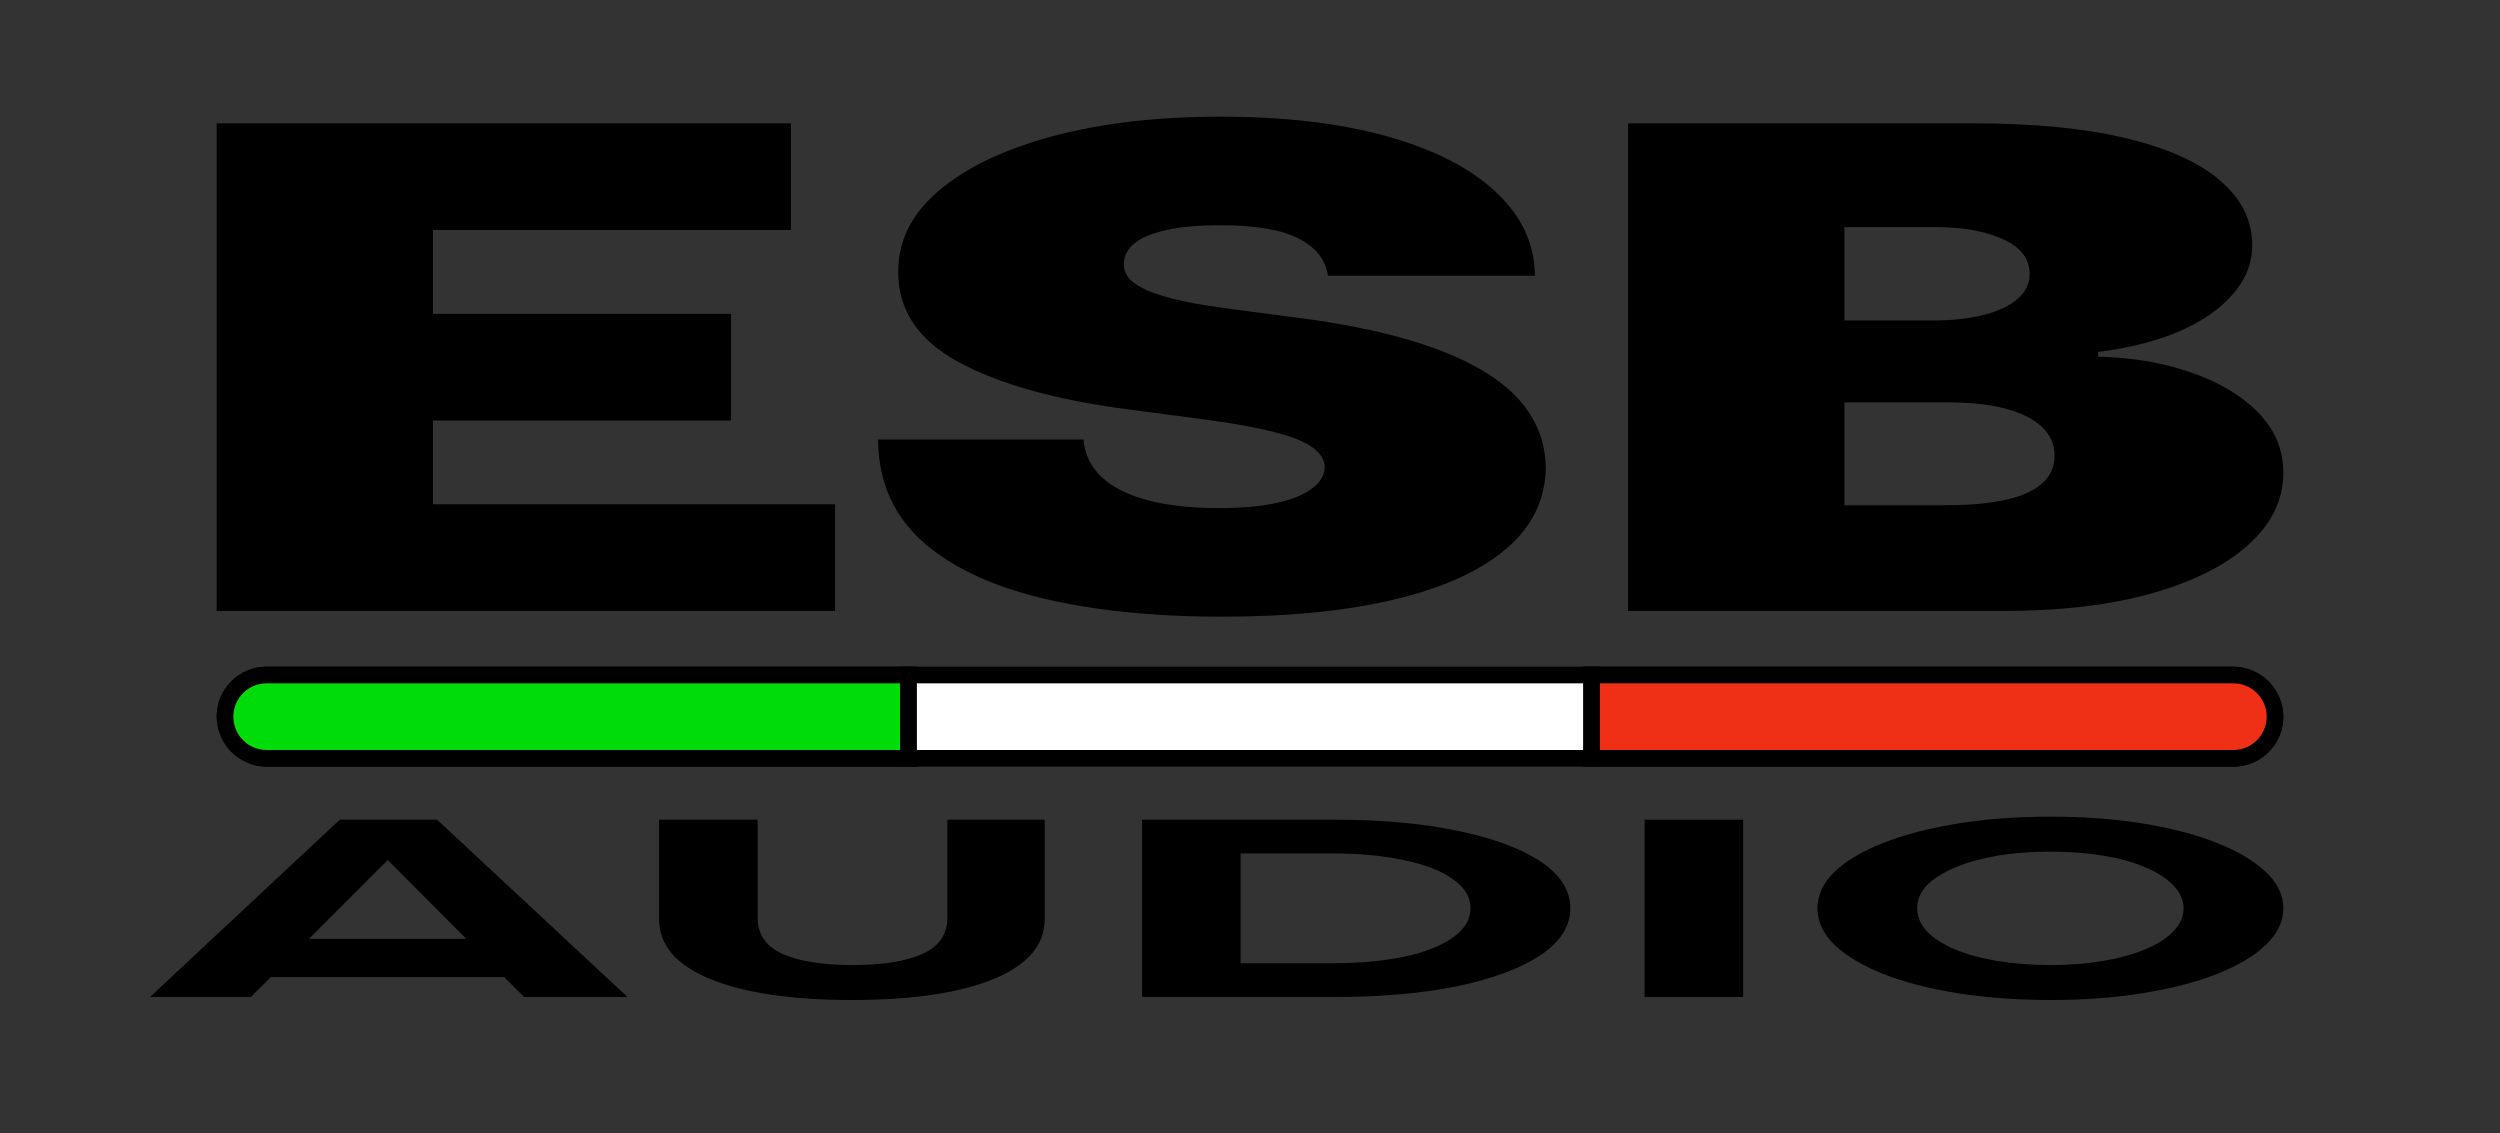 <?xml version="1.0" encoding="UTF-8"?> <svg xmlns="http://www.w3.org/2000/svg" width="150" height="68" viewBox="0 0 150 68" fill="none"><rect x="0" y="0" width="150" height="68" fill="#333333" stroke="none"/> <path d="M13 36.657V7.4H47.46V13.8H25.981V18.829H43.862V25.229H25.981V30.257H50.102V36.657H13Z" fill="black"></path> <path d="M79.672 16.543C79.548 15.591 78.964 14.848 77.921 14.314C76.894 13.781 75.33 13.514 73.229 13.514C71.89 13.514 70.793 13.614 69.937 13.814C69.096 14.005 68.474 14.267 68.069 14.6C67.664 14.933 67.454 15.314 67.439 15.743C67.407 16.095 67.509 16.414 67.742 16.7C67.991 16.976 68.38 17.229 68.909 17.457C69.439 17.676 70.116 17.876 70.941 18.057C71.766 18.238 72.746 18.4 73.882 18.543L77.805 19.057C80.451 19.4 82.715 19.852 84.598 20.414C86.482 20.976 88.023 21.638 89.221 22.4C90.419 23.152 91.299 24 91.859 24.943C92.435 25.886 92.731 26.914 92.746 28.029C92.731 29.952 91.945 31.581 90.388 32.914C88.832 34.248 86.606 35.262 83.711 35.957C80.832 36.652 77.369 37 73.322 37C69.166 37 65.54 36.624 62.442 35.871C59.361 35.119 56.964 33.962 55.252 32.4C53.555 30.829 52.699 28.819 52.684 26.371H65.01C65.088 27.267 65.454 28.019 66.108 28.629C66.761 29.238 67.68 29.7 68.863 30.014C70.061 30.329 71.485 30.486 73.135 30.486C74.52 30.486 75.68 30.381 76.614 30.171C77.548 29.962 78.256 29.671 78.738 29.3C79.221 28.929 79.47 28.505 79.486 28.029C79.47 27.581 79.229 27.191 78.762 26.857C78.31 26.514 77.563 26.209 76.52 25.943C75.478 25.667 74.069 25.41 72.295 25.171L67.532 24.543C63.298 23.981 59.96 23.043 57.516 21.729C55.088 20.405 53.882 18.6 53.898 16.314C53.882 14.457 54.691 12.833 56.326 11.443C57.975 10.043 60.256 8.952 63.166 8.171C66.092 7.39 69.446 7 73.229 7C77.089 7 80.427 7.395 83.244 8.186C86.061 8.976 88.233 10.091 89.758 11.529C91.299 12.957 92.077 14.629 92.093 16.543H79.672Z" fill="black"></path> <path d="M97.684 36.657V7.4H118.416C122.058 7.4 125.117 7.7 127.591 8.3C130.082 8.9 131.957 9.748 133.218 10.843C134.494 11.938 135.132 13.229 135.132 14.714C135.132 15.79 134.743 16.771 133.965 17.657C133.202 18.543 132.128 19.286 130.743 19.886C129.358 20.476 127.739 20.886 125.887 21.114V21.4C127.941 21.448 129.809 21.767 131.49 22.357C133.171 22.938 134.51 23.743 135.506 24.771C136.502 25.791 137 26.991 137 28.371C137 29.971 136.315 31.395 134.945 32.643C133.591 33.891 131.661 34.871 129.156 35.586C126.65 36.3 123.661 36.657 120.19 36.657H97.684ZM110.665 30.314H116.735C118.914 30.314 120.548 30.067 121.638 29.571C122.727 29.067 123.272 28.324 123.272 27.343C123.272 26.657 123.015 26.076 122.502 25.6C121.988 25.124 121.257 24.762 120.307 24.514C119.373 24.267 118.245 24.143 116.922 24.143H110.665V30.314ZM110.665 19.229H115.988C117.124 19.229 118.128 19.119 119 18.9C119.871 18.681 120.548 18.367 121.031 17.957C121.529 17.538 121.778 17.029 121.778 16.429C121.778 15.524 121.249 14.833 120.19 14.357C119.132 13.871 117.793 13.629 116.175 13.629H110.665V19.229Z" fill="black"></path> <path d="M9 59.818L20.386 49.182H26.226L37.648 59.818H31.444L22.102 50.428H24.437L15.058 59.818H9ZM14.63 58.625L16.609 56.333H29.747L30.943 58.625H14.63Z" fill="black"></path> <path d="M51.114 60C47.489 60 44.654 59.58 42.611 58.739C40.567 57.898 39.545 56.698 39.545 55.138V49.182H45.457V55.047C45.457 56.06 45.956 56.789 46.954 57.235C47.951 57.681 49.35 57.903 51.151 57.903C52.951 57.903 54.35 57.681 55.347 57.235C56.345 56.789 56.844 56.06 56.844 55.047V49.182H62.683V55.138C62.683 56.698 61.661 57.898 59.617 58.739C57.574 59.58 54.739 60 51.114 60Z" fill="black"></path> <path d="M68.525 59.818V49.182H80.13C82.904 49.182 85.349 49.405 87.466 49.851C89.583 50.286 91.237 50.899 92.429 51.689C93.621 52.479 94.217 53.416 94.217 54.5C94.217 55.574 93.621 56.511 92.429 57.311C91.237 58.101 89.583 58.719 87.466 59.164C85.349 59.6 82.904 59.818 80.13 59.818H68.525ZM74.437 57.797H79.838C81.542 57.797 83.013 57.665 84.254 57.402C85.519 57.129 86.493 56.744 87.174 56.247C87.879 55.751 88.232 55.169 88.232 54.5C88.232 53.821 87.879 53.239 87.174 52.753C86.493 52.256 85.519 51.877 84.254 51.613C83.013 51.34 81.542 51.203 79.838 51.203H74.437V57.797Z" fill="black"></path> <path d="M98.676 59.818V49.182H104.588V59.818H98.676Z" fill="black"></path> <path d="M123.059 60C121.04 60 119.166 59.863 117.439 59.59C115.736 59.316 114.252 58.931 112.986 58.435C111.746 57.939 110.772 57.356 110.067 56.688C109.386 56.019 109.045 55.29 109.045 54.5C109.045 53.71 109.386 52.981 110.067 52.312C110.772 51.644 111.758 51.061 113.023 50.565C114.288 50.069 115.772 49.684 117.475 49.41C119.178 49.137 121.027 49 123.023 49C125.042 49 126.891 49.137 128.57 49.41C130.273 49.684 131.745 50.069 132.986 50.565C134.251 51.061 135.236 51.644 135.942 52.312C136.647 52.971 137 53.7 137 54.5C137 55.29 136.647 56.024 135.942 56.703C135.236 57.371 134.251 57.954 132.986 58.45C131.745 58.937 130.273 59.316 128.57 59.59C126.891 59.863 125.054 60 123.059 60ZM123.023 57.903C124.166 57.903 125.212 57.822 126.161 57.66C127.134 57.498 127.986 57.265 128.716 56.961C129.446 56.657 130.005 56.298 130.394 55.883C130.808 55.467 131.015 55.006 131.015 54.5C131.015 53.994 130.808 53.533 130.394 53.117C130.005 52.702 129.446 52.343 128.716 52.039C128.01 51.735 127.171 51.502 126.198 51.34C125.224 51.178 124.166 51.097 123.023 51.097C121.879 51.097 120.821 51.178 119.847 51.34C118.899 51.502 118.059 51.735 117.329 52.039C116.599 52.343 116.028 52.702 115.614 53.117C115.225 53.533 115.03 53.994 115.03 54.5C115.03 54.996 115.225 55.457 115.614 55.883C116.028 56.298 116.587 56.657 117.293 56.961C118.023 57.265 118.874 57.498 119.847 57.66C120.821 57.822 121.879 57.903 123.023 57.903Z" fill="black"></path> <rect x="13.5" y="40.5" width="123" height="5" rx="2.5" fill="white" stroke="black"></rect> <path d="M16 40.5H54.5V45.5H16C14.619 45.5 13.5 44.381 13.5 43C13.5 41.619 14.619 40.5 16 40.5Z" fill="#00DC09" stroke="black"></path> <path d="M134 45.5L95.5 45.5L95.5 40.5L134 40.5C135.381 40.5 136.5 41.619 136.5 43C136.5 44.381 135.381 45.5 134 45.5Z" fill="#F03016" stroke="black"></path> <rect x="54" y="40" width="1" height="6" fill="black"></rect> <rect x="95" y="40" width="1" height="6" fill="black"></rect> </svg> 